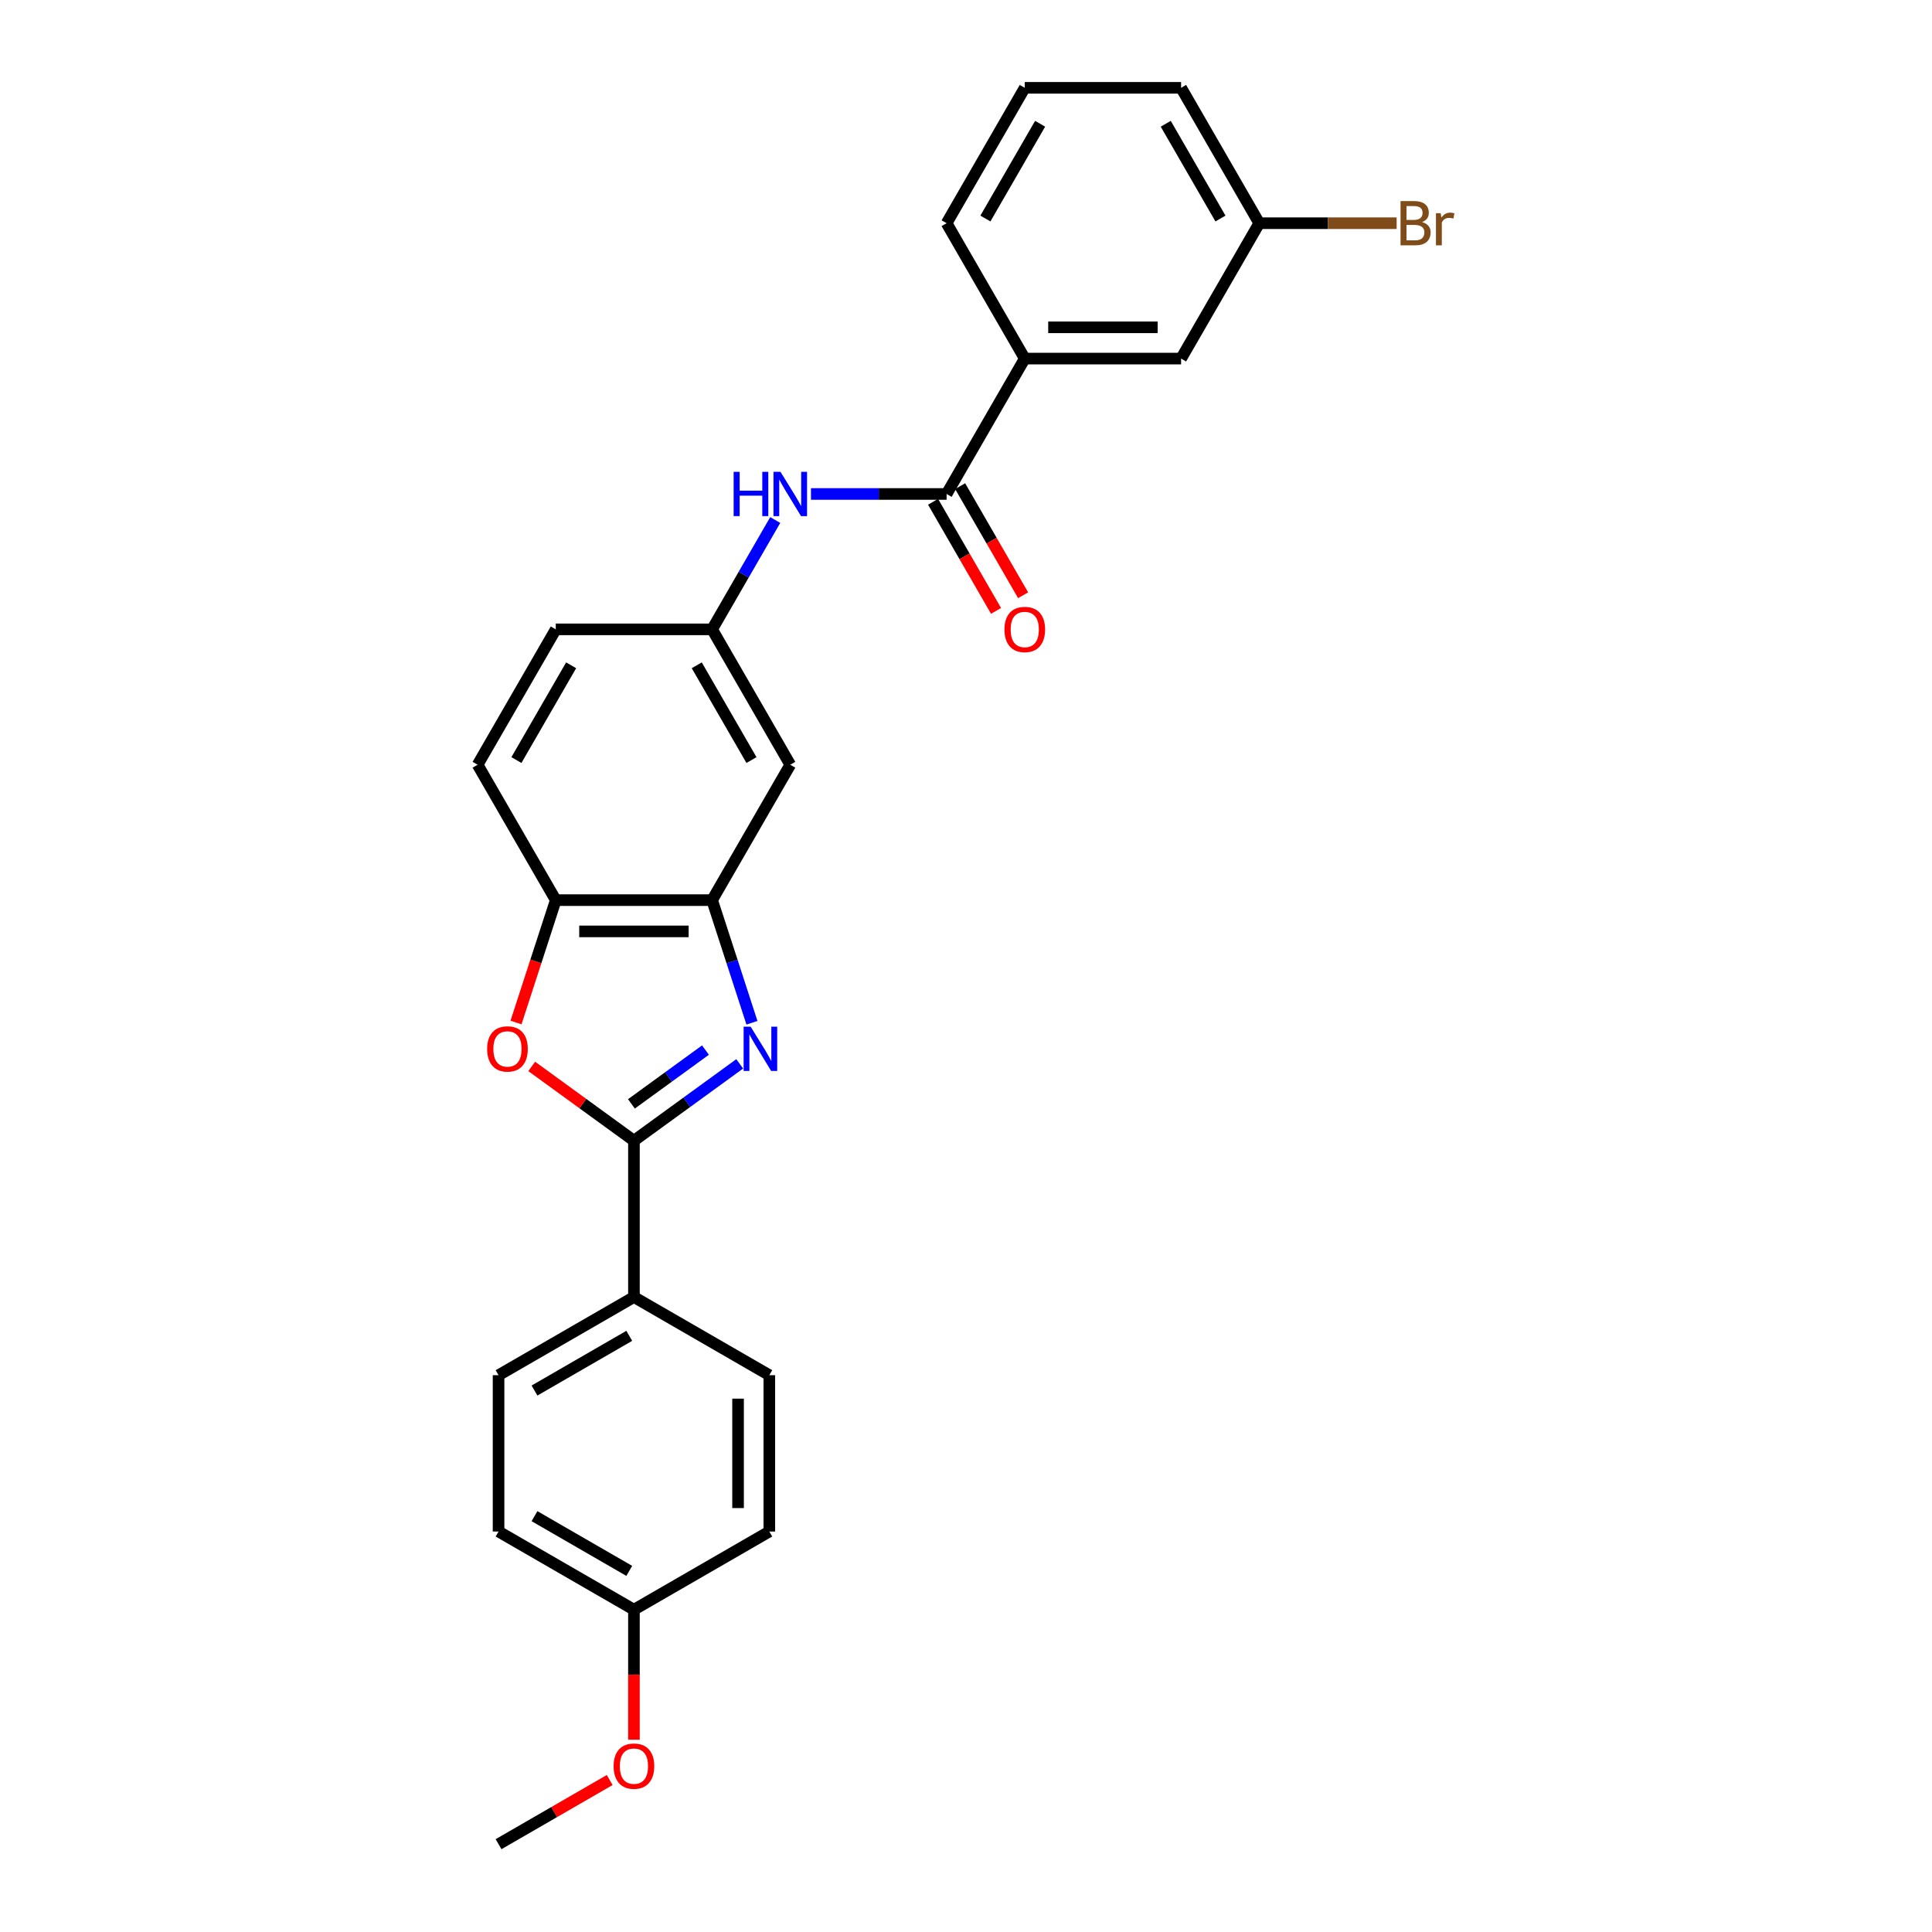 <?xml version='1.0' encoding='iso-8859-1'?>
<svg version='1.1' baseProfile='full'
              xmlns='http://www.w3.org/2000/svg'
                      xmlns:rdkit='http://www.rdkit.org/xml'
                      xmlns:xlink='http://www.w3.org/1999/xlink'
                  xml:space='preserve'
width='1000px' height='1000px' viewBox='0 0 1000 1000'>
<!-- END OF HEADER -->
<rect style='opacity:1.0;fill:#FFFFFF;stroke:none' width='1000' height='1000' x='0' y='0'> </rect>
<path class='bond-0' d='M 382.875,550.646 L 355.501,570.535' style='fill:none;fill-rule:evenodd;stroke:#0000FF;stroke-width:6px;stroke-linecap:butt;stroke-linejoin:miter;stroke-opacity:1' />
<path class='bond-0' d='M 355.501,570.535 L 328.126,590.423' style='fill:none;fill-rule:evenodd;stroke:#000000;stroke-width:6px;stroke-linecap:butt;stroke-linejoin:miter;stroke-opacity:1' />
<path class='bond-0' d='M 365.151,543.52 L 345.989,557.442' style='fill:none;fill-rule:evenodd;stroke:#0000FF;stroke-width:6px;stroke-linecap:butt;stroke-linejoin:miter;stroke-opacity:1' />
<path class='bond-0' d='M 345.989,557.442 L 326.826,571.364' style='fill:none;fill-rule:evenodd;stroke:#000000;stroke-width:6px;stroke-linecap:butt;stroke-linejoin:miter;stroke-opacity:1' />
<path class='bond-2' d='M 389.209,529.382 L 378.896,497.644' style='fill:none;fill-rule:evenodd;stroke:#0000FF;stroke-width:6px;stroke-linecap:butt;stroke-linejoin:miter;stroke-opacity:1' />
<path class='bond-2' d='M 378.896,497.644 L 368.584,465.906' style='fill:none;fill-rule:evenodd;stroke:#000000;stroke-width:6px;stroke-linecap:butt;stroke-linejoin:miter;stroke-opacity:1' />
<path class='bond-1' d='M 328.126,590.423 L 301.666,571.199' style='fill:none;fill-rule:evenodd;stroke:#000000;stroke-width:6px;stroke-linecap:butt;stroke-linejoin:miter;stroke-opacity:1' />
<path class='bond-1' d='M 301.666,571.199 L 275.206,551.974' style='fill:none;fill-rule:evenodd;stroke:#FF0000;stroke-width:6px;stroke-linecap:butt;stroke-linejoin:miter;stroke-opacity:1' />
<path class='bond-8' d='M 328.126,590.423 L 328.126,671.339' style='fill:none;fill-rule:evenodd;stroke:#000000;stroke-width:6px;stroke-linecap:butt;stroke-linejoin:miter;stroke-opacity:1' />
<path class='bond-26' d='M 267.086,529.252 L 277.377,497.579' style='fill:none;fill-rule:evenodd;stroke:#FF0000;stroke-width:6px;stroke-linecap:butt;stroke-linejoin:miter;stroke-opacity:1' />
<path class='bond-26' d='M 277.377,497.579 L 287.668,465.906' style='fill:none;fill-rule:evenodd;stroke:#000000;stroke-width:6px;stroke-linecap:butt;stroke-linejoin:miter;stroke-opacity:1' />
<path class='bond-4' d='M 368.584,465.906 L 287.668,465.906' style='fill:none;fill-rule:evenodd;stroke:#000000;stroke-width:6px;stroke-linecap:butt;stroke-linejoin:miter;stroke-opacity:1' />
<path class='bond-4' d='M 356.447,482.09 L 299.806,482.09' style='fill:none;fill-rule:evenodd;stroke:#000000;stroke-width:6px;stroke-linecap:butt;stroke-linejoin:miter;stroke-opacity:1' />
<path class='bond-6' d='M 368.584,465.906 L 409.042,395.831' style='fill:none;fill-rule:evenodd;stroke:#000000;stroke-width:6px;stroke-linecap:butt;stroke-linejoin:miter;stroke-opacity:1' />
<path class='bond-3' d='M 489.958,255.681 L 454.857,255.681' style='fill:none;fill-rule:evenodd;stroke:#000000;stroke-width:6px;stroke-linecap:butt;stroke-linejoin:miter;stroke-opacity:1' />
<path class='bond-3' d='M 454.857,255.681 L 419.756,255.681' style='fill:none;fill-rule:evenodd;stroke:#0000FF;stroke-width:6px;stroke-linecap:butt;stroke-linejoin:miter;stroke-opacity:1' />
<path class='bond-7' d='M 489.958,255.681 L 530.416,185.605' style='fill:none;fill-rule:evenodd;stroke:#000000;stroke-width:6px;stroke-linecap:butt;stroke-linejoin:miter;stroke-opacity:1' />
<path class='bond-10' d='M 482.951,259.726 L 499.251,287.959' style='fill:none;fill-rule:evenodd;stroke:#000000;stroke-width:6px;stroke-linecap:butt;stroke-linejoin:miter;stroke-opacity:1' />
<path class='bond-10' d='M 499.251,287.959 L 515.551,316.192' style='fill:none;fill-rule:evenodd;stroke:#FF0000;stroke-width:6px;stroke-linecap:butt;stroke-linejoin:miter;stroke-opacity:1' />
<path class='bond-10' d='M 496.966,251.635 L 513.266,279.867' style='fill:none;fill-rule:evenodd;stroke:#000000;stroke-width:6px;stroke-linecap:butt;stroke-linejoin:miter;stroke-opacity:1' />
<path class='bond-10' d='M 513.266,279.867 L 529.566,308.1' style='fill:none;fill-rule:evenodd;stroke:#FF0000;stroke-width:6px;stroke-linecap:butt;stroke-linejoin:miter;stroke-opacity:1' />
<path class='bond-12' d='M 287.668,465.906 L 247.21,395.831' style='fill:none;fill-rule:evenodd;stroke:#000000;stroke-width:6px;stroke-linecap:butt;stroke-linejoin:miter;stroke-opacity:1' />
<path class='bond-5' d='M 401.259,269.161 L 384.922,297.458' style='fill:none;fill-rule:evenodd;stroke:#0000FF;stroke-width:6px;stroke-linecap:butt;stroke-linejoin:miter;stroke-opacity:1' />
<path class='bond-5' d='M 384.922,297.458 L 368.584,325.756' style='fill:none;fill-rule:evenodd;stroke:#000000;stroke-width:6px;stroke-linecap:butt;stroke-linejoin:miter;stroke-opacity:1' />
<path class='bond-9' d='M 409.042,395.831 L 368.584,325.756' style='fill:none;fill-rule:evenodd;stroke:#000000;stroke-width:6px;stroke-linecap:butt;stroke-linejoin:miter;stroke-opacity:1' />
<path class='bond-9' d='M 388.959,393.411 L 360.638,344.359' style='fill:none;fill-rule:evenodd;stroke:#000000;stroke-width:6px;stroke-linecap:butt;stroke-linejoin:miter;stroke-opacity:1' />
<path class='bond-11' d='M 530.416,185.605 L 611.332,185.605' style='fill:none;fill-rule:evenodd;stroke:#000000;stroke-width:6px;stroke-linecap:butt;stroke-linejoin:miter;stroke-opacity:1' />
<path class='bond-11' d='M 542.554,169.422 L 599.195,169.422' style='fill:none;fill-rule:evenodd;stroke:#000000;stroke-width:6px;stroke-linecap:butt;stroke-linejoin:miter;stroke-opacity:1' />
<path class='bond-22' d='M 530.416,185.605 L 489.958,115.53' style='fill:none;fill-rule:evenodd;stroke:#000000;stroke-width:6px;stroke-linecap:butt;stroke-linejoin:miter;stroke-opacity:1' />
<path class='bond-13' d='M 328.126,671.339 L 258.051,711.797' style='fill:none;fill-rule:evenodd;stroke:#000000;stroke-width:6px;stroke-linecap:butt;stroke-linejoin:miter;stroke-opacity:1' />
<path class='bond-13' d='M 325.707,691.423 L 276.654,719.744' style='fill:none;fill-rule:evenodd;stroke:#000000;stroke-width:6px;stroke-linecap:butt;stroke-linejoin:miter;stroke-opacity:1' />
<path class='bond-14' d='M 328.126,671.339 L 398.202,711.797' style='fill:none;fill-rule:evenodd;stroke:#000000;stroke-width:6px;stroke-linecap:butt;stroke-linejoin:miter;stroke-opacity:1' />
<path class='bond-16' d='M 368.584,325.756 L 287.668,325.756' style='fill:none;fill-rule:evenodd;stroke:#000000;stroke-width:6px;stroke-linecap:butt;stroke-linejoin:miter;stroke-opacity:1' />
<path class='bond-15' d='M 611.332,185.605 L 651.79,115.53' style='fill:none;fill-rule:evenodd;stroke:#000000;stroke-width:6px;stroke-linecap:butt;stroke-linejoin:miter;stroke-opacity:1' />
<path class='bond-27' d='M 247.21,395.831 L 287.668,325.756' style='fill:none;fill-rule:evenodd;stroke:#000000;stroke-width:6px;stroke-linecap:butt;stroke-linejoin:miter;stroke-opacity:1' />
<path class='bond-27' d='M 267.294,393.411 L 295.615,344.359' style='fill:none;fill-rule:evenodd;stroke:#000000;stroke-width:6px;stroke-linecap:butt;stroke-linejoin:miter;stroke-opacity:1' />
<path class='bond-18' d='M 258.051,711.797 L 258.051,792.713' style='fill:none;fill-rule:evenodd;stroke:#000000;stroke-width:6px;stroke-linecap:butt;stroke-linejoin:miter;stroke-opacity:1' />
<path class='bond-19' d='M 398.202,711.797 L 398.202,792.713' style='fill:none;fill-rule:evenodd;stroke:#000000;stroke-width:6px;stroke-linecap:butt;stroke-linejoin:miter;stroke-opacity:1' />
<path class='bond-19' d='M 382.018,723.935 L 382.018,780.576' style='fill:none;fill-rule:evenodd;stroke:#000000;stroke-width:6px;stroke-linecap:butt;stroke-linejoin:miter;stroke-opacity:1' />
<path class='bond-20' d='M 651.79,115.53 L 687.345,115.53' style='fill:none;fill-rule:evenodd;stroke:#000000;stroke-width:6px;stroke-linecap:butt;stroke-linejoin:miter;stroke-opacity:1' />
<path class='bond-20' d='M 687.345,115.53 L 722.899,115.53' style='fill:none;fill-rule:evenodd;stroke:#7F4C19;stroke-width:6px;stroke-linecap:butt;stroke-linejoin:miter;stroke-opacity:1' />
<path class='bond-29' d='M 651.79,115.53 L 611.332,45.455' style='fill:none;fill-rule:evenodd;stroke:#000000;stroke-width:6px;stroke-linecap:butt;stroke-linejoin:miter;stroke-opacity:1' />
<path class='bond-29' d='M 631.707,113.11 L 603.386,64.057' style='fill:none;fill-rule:evenodd;stroke:#000000;stroke-width:6px;stroke-linecap:butt;stroke-linejoin:miter;stroke-opacity:1' />
<path class='bond-17' d='M 328.126,833.171 L 398.202,792.713' style='fill:none;fill-rule:evenodd;stroke:#000000;stroke-width:6px;stroke-linecap:butt;stroke-linejoin:miter;stroke-opacity:1' />
<path class='bond-21' d='M 328.126,833.171 L 328.126,866.824' style='fill:none;fill-rule:evenodd;stroke:#000000;stroke-width:6px;stroke-linecap:butt;stroke-linejoin:miter;stroke-opacity:1' />
<path class='bond-21' d='M 328.126,866.824 L 328.126,900.477' style='fill:none;fill-rule:evenodd;stroke:#FF0000;stroke-width:6px;stroke-linecap:butt;stroke-linejoin:miter;stroke-opacity:1' />
<path class='bond-28' d='M 328.126,833.171 L 258.051,792.713' style='fill:none;fill-rule:evenodd;stroke:#000000;stroke-width:6px;stroke-linecap:butt;stroke-linejoin:miter;stroke-opacity:1' />
<path class='bond-28' d='M 325.707,813.088 L 276.654,784.767' style='fill:none;fill-rule:evenodd;stroke:#000000;stroke-width:6px;stroke-linecap:butt;stroke-linejoin:miter;stroke-opacity:1' />
<path class='bond-25' d='M 315.584,921.329 L 286.818,937.937' style='fill:none;fill-rule:evenodd;stroke:#FF0000;stroke-width:6px;stroke-linecap:butt;stroke-linejoin:miter;stroke-opacity:1' />
<path class='bond-25' d='M 286.818,937.937 L 258.051,954.545' style='fill:none;fill-rule:evenodd;stroke:#000000;stroke-width:6px;stroke-linecap:butt;stroke-linejoin:miter;stroke-opacity:1' />
<path class='bond-23' d='M 489.958,115.53 L 530.416,45.455' style='fill:none;fill-rule:evenodd;stroke:#000000;stroke-width:6px;stroke-linecap:butt;stroke-linejoin:miter;stroke-opacity:1' />
<path class='bond-23' d='M 510.042,113.11 L 538.363,64.057' style='fill:none;fill-rule:evenodd;stroke:#000000;stroke-width:6px;stroke-linecap:butt;stroke-linejoin:miter;stroke-opacity:1' />
<path class='bond-24' d='M 530.416,45.455 L 611.332,45.455' style='fill:none;fill-rule:evenodd;stroke:#000000;stroke-width:6px;stroke-linecap:butt;stroke-linejoin:miter;stroke-opacity:1' />
<path  class='atom-0' d='M 388.523 531.404
L 396.032 543.542
Q 396.777 544.739, 397.974 546.908
Q 399.172 549.077, 399.237 549.206
L 399.237 531.404
L 402.279 531.404
L 402.279 554.32
L 399.14 554.32
L 391.08 541.05
Q 390.142 539.496, 389.138 537.716
Q 388.167 535.936, 387.876 535.386
L 387.876 554.32
L 384.898 554.32
L 384.898 531.404
L 388.523 531.404
' fill='#0000FF'/>
<path  class='atom-2' d='M 252.145 542.927
Q 252.145 537.425, 254.864 534.35
Q 257.582 531.275, 262.664 531.275
Q 267.745 531.275, 270.464 534.35
Q 273.183 537.425, 273.183 542.927
Q 273.183 548.494, 270.432 551.666
Q 267.681 554.805, 262.664 554.805
Q 257.615 554.805, 254.864 551.666
Q 252.145 548.526, 252.145 542.927
M 262.664 552.216
Q 266.159 552.216, 268.037 549.886
Q 269.946 547.523, 269.946 542.927
Q 269.946 538.428, 268.037 536.162
Q 266.159 533.864, 262.664 533.864
Q 259.168 533.864, 257.259 536.13
Q 255.381 538.396, 255.381 542.927
Q 255.381 547.555, 257.259 549.886
Q 259.168 552.216, 262.664 552.216
' fill='#FF0000'/>
<path  class='atom-6' d='M 379.735 244.223
L 382.842 244.223
L 382.842 253.965
L 394.558 253.965
L 394.558 244.223
L 397.666 244.223
L 397.666 267.138
L 394.558 267.138
L 394.558 256.554
L 382.842 256.554
L 382.842 267.138
L 379.735 267.138
L 379.735 244.223
' fill='#0000FF'/>
<path  class='atom-6' d='M 403.977 244.223
L 411.486 256.36
Q 412.23 257.558, 413.428 259.726
Q 414.626 261.895, 414.69 262.024
L 414.69 244.223
L 417.733 244.223
L 417.733 267.138
L 414.593 267.138
L 406.534 253.868
Q 405.595 252.314, 404.592 250.534
Q 403.621 248.754, 403.33 248.204
L 403.33 267.138
L 400.352 267.138
L 400.352 244.223
L 403.977 244.223
' fill='#0000FF'/>
<path  class='atom-11' d='M 519.897 325.821
Q 519.897 320.318, 522.616 317.243
Q 525.335 314.169, 530.416 314.169
Q 535.498 314.169, 538.217 317.243
Q 540.935 320.318, 540.935 325.821
Q 540.935 331.388, 538.184 334.559
Q 535.433 337.699, 530.416 337.699
Q 525.367 337.699, 522.616 334.559
Q 519.897 331.42, 519.897 325.821
M 530.416 335.11
Q 533.912 335.11, 535.789 332.779
Q 537.699 330.417, 537.699 325.821
Q 537.699 321.322, 535.789 319.056
Q 533.912 316.758, 530.416 316.758
Q 526.921 316.758, 525.011 319.024
Q 523.134 321.289, 523.134 325.821
Q 523.134 330.449, 525.011 332.779
Q 526.921 335.11, 530.416 335.11
' fill='#FF0000'/>
<path  class='atom-21' d='M 736.056 114.947
Q 738.257 115.562, 739.358 116.922
Q 740.49 118.249, 740.49 120.223
Q 740.49 123.395, 738.451 125.207
Q 736.445 126.988, 732.625 126.988
L 724.922 126.988
L 724.922 104.072
L 731.687 104.072
Q 735.603 104.072, 737.577 105.658
Q 739.552 107.244, 739.552 110.157
Q 739.552 113.62, 736.056 114.947
M 727.997 106.661
L 727.997 113.847
L 731.687 113.847
Q 733.952 113.847, 735.118 112.941
Q 736.315 112.002, 736.315 110.157
Q 736.315 106.661, 731.687 106.661
L 727.997 106.661
M 732.625 124.398
Q 734.859 124.398, 736.056 123.33
Q 737.254 122.262, 737.254 120.223
Q 737.254 118.346, 735.927 117.407
Q 734.632 116.436, 732.14 116.436
L 727.997 116.436
L 727.997 124.398
L 732.625 124.398
' fill='#7F4C19'/>
<path  class='atom-21' d='M 745.701 110.351
L 746.057 112.649
Q 747.805 110.06, 750.654 110.06
Q 751.56 110.06, 752.79 110.384
L 752.304 113.102
Q 750.912 112.779, 750.136 112.779
Q 748.776 112.779, 747.87 113.329
Q 746.996 113.847, 746.284 115.109
L 746.284 126.988
L 743.242 126.988
L 743.242 110.351
L 745.701 110.351
' fill='#7F4C19'/>
<path  class='atom-22' d='M 317.607 914.152
Q 317.607 908.65, 320.326 905.575
Q 323.045 902.5, 328.126 902.5
Q 333.208 902.5, 335.927 905.575
Q 338.645 908.65, 338.645 914.152
Q 338.645 919.719, 335.894 922.891
Q 333.143 926.031, 328.126 926.031
Q 323.077 926.031, 320.326 922.891
Q 317.607 919.752, 317.607 914.152
M 328.126 923.441
Q 331.622 923.441, 333.499 921.111
Q 335.409 918.748, 335.409 914.152
Q 335.409 909.653, 333.499 907.388
Q 331.622 905.09, 328.126 905.09
Q 324.631 905.09, 322.721 907.355
Q 320.844 909.621, 320.844 914.152
Q 320.844 918.781, 322.721 921.111
Q 324.631 923.441, 328.126 923.441
' fill='#FF0000'/>
</svg>
